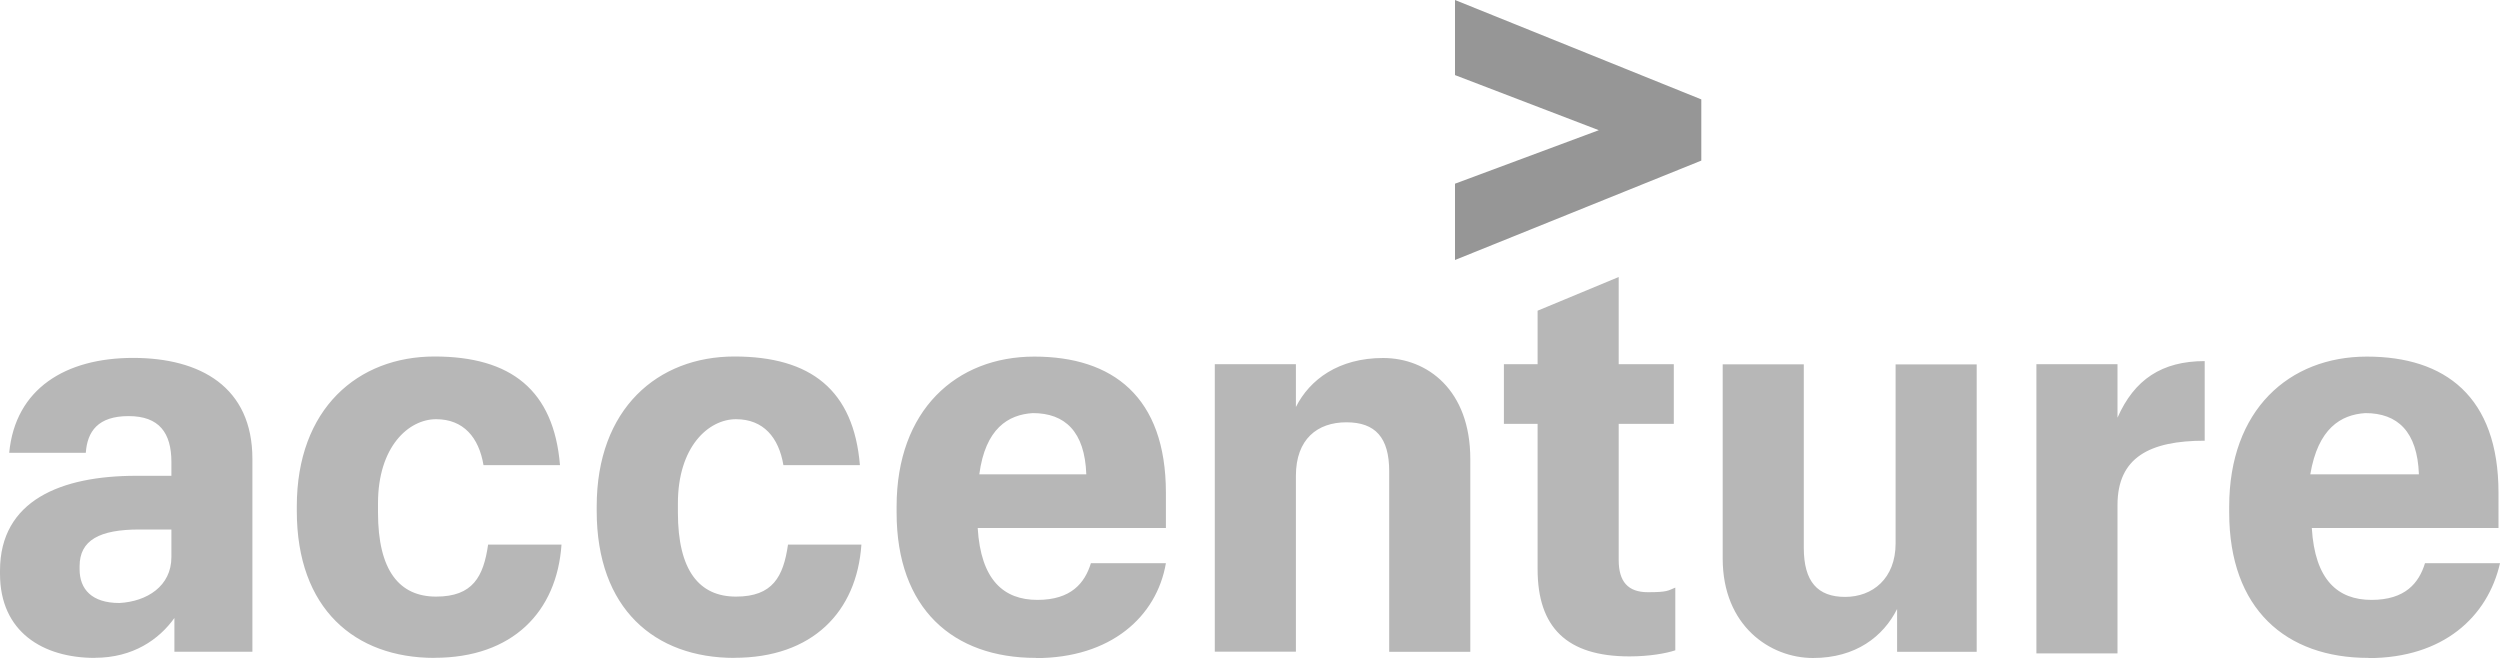 <?xml version="1.0" encoding="UTF-8"?>
<svg id="Camada_1" xmlns="http://www.w3.org/2000/svg" version="1.1" viewBox="0 0 2500 658">
  <!-- Generator: Adobe Illustrator 29.4.0, SVG Export Plug-In . SVG Version: 2.1.0 Build 152)  -->
  <defs>
    <style>
      .st0 {
        fill: #969696;
      }

      .st1 {
        fill: #b7b7b7;
      }
    </style>
  </defs>
  <path class="st0" d="M1455,183.7l143.8-53.5-143.8-55.1V0l246.3,99.4v61.2l-246.3,99.4v-76.5Z"/>
  <path class="st1" d="M94.9,657.9c-52,0-94.9-26-94.9-84.1v-3.1c0-70.4,61.2-94.9,136.2-94.9h35.2v-13.8c0-29.1-12.2-45.9-42.8-45.9s-41.3,15.3-42.8,36.7H9.2c6.1-64.3,56.6-94.9,123.9-94.9s119.3,29.1,119.3,101v192.8h-78v-33.7c-15.3,21.4-41.3,39.8-79.6,39.8h0ZM171.4,557v-27.5h-32.1c-39.8,0-59.7,10.7-59.7,36.7v3.1c0,19.9,12.2,33.7,39.8,33.7,27.5-1.5,52-16.8,52-45.9h0ZM434.5,657.9c-79.6,0-137.7-49-137.7-146.9v-4.6c0-97.9,61.2-149.9,137.7-149.9s119.3,33.7,125.5,108.6h-76.5c-4.6-27.5-19.9-45.9-47.4-45.9s-58.1,27.5-58.1,84.1v9.2c0,58.1,21.4,84.1,58.1,84.1s47.4-19.9,52-52h73.4c-4.6,67.3-49,113.2-127,113.2ZM734.4,657.9c-79.6,0-137.7-49-137.7-146.9v-4.6c0-97.9,61.2-149.9,137.7-149.9s119.3,33.7,125.5,108.6h-76.5c-4.6-27.5-19.9-45.9-47.4-45.9s-58.1,27.5-58.1,84.1v9.2c0,58.1,21.4,84.1,58.1,84.1s47.4-19.9,52-52h73.4c-4.6,67.3-49,113.2-127,113.2h0ZM1035.8,657.9c-82.6,0-139.2-49-139.2-145.3v-6.1c0-96.4,59.7-149.9,137.7-149.9s131.6,39.8,131.6,136.2v35.2h-188.2c3.1,52,26,71.9,59.7,71.9s47.4-16.8,53.5-36.7h75c-9.2,53.5-55.1,94.9-130,94.9h0ZM979.2,474.3h107.1c-1.5-42.8-21.4-61.2-53.5-61.2-24.5,1.5-47.4,15.3-53.5,61.2h0ZM1214.8,364.2h81.1v42.8c13.8-27.5,42.8-49,87.2-49s87.2,32.1,87.2,101v192.8h-81.1v-180.5c0-33.7-13.8-49-42.8-49s-50.5,16.8-50.5,53.5v175.9h-81.1v-287.6ZM1618.7,277v87.2h55.1v59.7h-55.1v136.2c0,21.4,9.2,32.1,29.1,32.1s19.9-1.5,27.5-4.6v62.7c-9.2,3.1-26,6.1-45.9,6.1-62.7,0-91.8-29.1-91.8-87.2v-145.3h-33.7v-59.7h33.7v-53.5l81.1-33.7ZM1976.7,651.8h-79.6v-42.8c-13.8,27.5-41.3,49-84.1,49s-90.3-32.1-90.3-99.4v-194.3h81.1v183.6c0,33.7,13.8,49,41.3,49s50.5-18.4,50.5-53.5v-179h81.1v287.6ZM2036.4,364.2h81.1v53.5c16.8-38.2,44.4-56.6,87.2-56.6v79.6c-55.1,0-87.2,16.8-87.2,64.3v148.4h-81.1v-289.2ZM2368.4,657.9c-82.6,0-139.2-49-139.2-145.3v-6.1c0-96.4,59.7-149.9,137.7-149.9s131.6,39.8,131.6,136.2v35.2h-186.7c3.1,52,26,71.9,59.7,71.9s47.4-16.8,53.5-36.7h75c-12.2,53.5-56.6,94.9-131.6,94.9h0ZM2310.3,474.3h108.6c-1.5-42.8-21.4-61.2-53.5-61.2-24.5,1.5-47.4,15.3-55.1,61.2Z"/>
</svg>